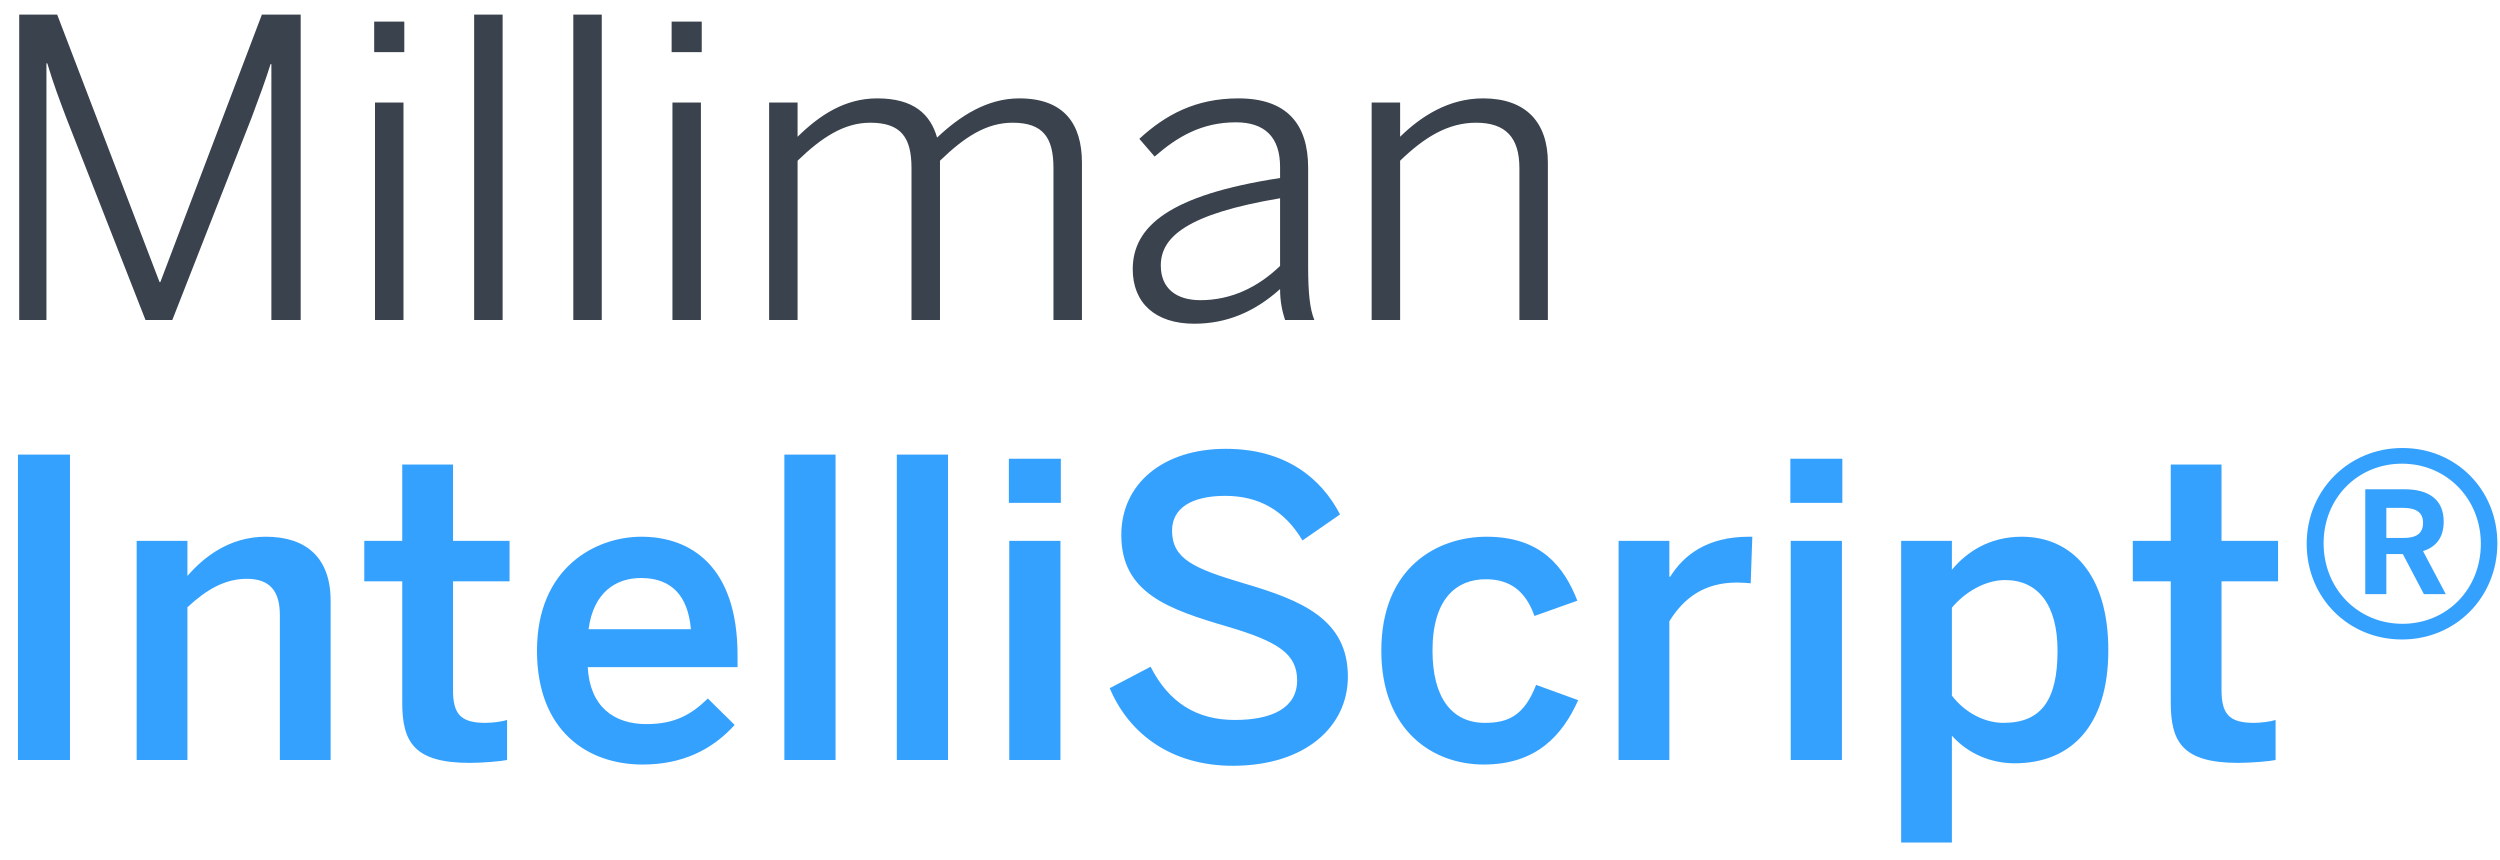 <?xml version="1.0" encoding="UTF-8"?>
<svg xmlns="http://www.w3.org/2000/svg" width="125" height="43" viewBox="0 0 125 43" fill="none">
  <path d="M1.96 19H3.322V6.165H3.364C3.694 7.258 3.941 7.898 4.313 8.889L8.275 19H9.616L13.578 8.889C13.95 7.898 14.321 6.887 14.527 6.206H14.569V19H16.034V3.73H14.094L9.018 17.102H8.976L3.859 3.73H1.96V19ZM19.709 5.608H21.215V4.081H19.709V5.608ZM19.75 19H21.174V8.125H19.75V19ZM24.707 19H26.131V3.73H24.707V19ZM29.665 19H31.088V3.73H29.665V19ZM34.581 5.608H36.087V4.081H34.581V5.608ZM34.622 19H36.046V8.125H34.622V19ZM39.456 19H40.879V11.035C42.097 9.859 43.211 9.136 44.511 9.136C46.059 9.136 46.575 9.879 46.575 11.406V19H47.999V11.035C49.216 9.859 50.31 9.136 51.63 9.136C53.157 9.136 53.673 9.879 53.673 11.406V19H55.097V11.138C55.097 9.178 54.189 7.919 51.961 7.919C50.351 7.919 48.989 8.806 47.854 9.879C47.524 8.724 46.699 7.919 44.862 7.919C43.232 7.919 41.973 8.765 40.879 9.838V8.125H39.456V19ZM61.021 18.009C59.804 18.009 59.04 17.411 59.04 16.276C59.04 14.852 60.34 13.697 65.004 12.913V16.297C63.89 17.37 62.548 18.009 61.021 18.009ZM60.712 19.186C62.342 19.186 63.745 18.587 65.004 17.452C65.004 18.071 65.107 18.546 65.252 19H66.717C66.49 18.443 66.407 17.638 66.407 16.317V11.386C66.407 9.219 65.355 7.919 62.92 7.919C60.774 7.919 59.267 8.744 57.967 9.941L58.731 10.828C59.866 9.838 61.083 9.116 62.796 9.116C64.22 9.116 65.004 9.838 65.004 11.344V11.901C59.474 12.748 57.637 14.316 57.637 16.462C57.637 18.154 58.772 19.186 60.712 19.186ZM69.582 19H71.006V11.035C72.224 9.859 73.4 9.136 74.803 9.136C76.289 9.136 76.97 9.879 76.97 11.406V19H78.394V11.138C78.394 9.116 77.3 7.919 75.154 7.919C73.441 7.919 72.059 8.806 71.006 9.838V8.125H69.582V19Z" transform="translate(-1 -3)" fill="#3A424D"></path>
  <path d="M4.499 41V25.73H1.898V41H4.499ZM10.371 41V33.365C11.299 32.498 12.228 31.941 13.342 31.941C14.498 31.941 14.993 32.56 14.993 33.757V41H17.531V33.035C17.531 30.868 16.293 29.836 14.291 29.836C12.476 29.836 11.196 30.847 10.371 31.797V30.043H7.833V41H10.371ZM24.497 41.144C25.136 41.144 26.085 41.062 26.354 41V38.998C26.106 39.081 25.631 39.143 25.26 39.143C24.001 39.143 23.65 38.668 23.65 37.492V32.065H26.477V30.043H23.65V26.225H21.112V30.043H19.214V32.065H21.112V38.132C21.112 40.113 21.711 41.144 24.497 41.144ZM33.131 41.227C35.092 41.227 36.598 40.505 37.733 39.246L36.392 37.925C35.566 38.73 34.741 39.205 33.317 39.205C31.707 39.205 30.49 38.338 30.387 36.357H37.877V35.759C37.877 31.301 35.525 29.836 33.069 29.836C30.799 29.836 27.849 31.363 27.849 35.532C27.849 39.556 30.387 41.227 33.131 41.227ZM30.428 34.459C30.675 32.601 31.811 31.9 33.049 31.9C34.576 31.9 35.401 32.787 35.545 34.459H30.428ZM42.777 41V25.73H40.218V41H42.777ZM48.4 41V25.73H45.841V41H48.4ZM54.042 28.144V25.936H51.443V28.144H54.042ZM54.022 41V30.043H51.463V41H54.022ZM62.636 41.289C66.268 41.289 68.394 39.328 68.394 36.832C68.394 33.963 66.082 33.014 63.194 32.168C60.697 31.425 59.603 30.951 59.603 29.527C59.603 28.412 60.573 27.793 62.265 27.793C63.916 27.793 65.216 28.495 66.124 30.022L68.002 28.722C67.073 26.927 65.298 25.441 62.286 25.441C59.19 25.441 57.065 27.154 57.065 29.754C57.065 32.663 59.438 33.468 62.389 34.335C64.906 35.078 65.856 35.697 65.856 37.017C65.856 38.4 64.597 38.998 62.74 38.998C60.841 38.998 59.438 38.132 58.53 36.336L56.487 37.409C57.457 39.721 59.603 41.289 62.636 41.289ZM75.184 41.227C77.825 41.227 79.125 39.762 79.909 38.008L77.805 37.244C77.206 38.792 76.401 39.143 75.246 39.143C73.575 39.143 72.625 37.863 72.625 35.532C72.625 32.911 73.843 31.962 75.287 31.962C76.505 31.962 77.289 32.56 77.722 33.798L79.868 33.035C79.208 31.343 78.052 29.836 75.329 29.836C72.894 29.836 70.066 31.343 70.066 35.532C70.066 39.535 72.646 41.227 75.184 41.227ZM84.468 41V34.066C85.191 32.89 86.222 32.127 87.853 32.127C87.997 32.127 88.41 32.147 88.534 32.168L88.616 29.836H88.451C86.367 29.836 85.191 30.744 84.51 31.838H84.468V30.043H81.93V41H84.468ZM93.117 28.144V25.936H90.517V28.144H93.117ZM93.096 41V30.043H90.537V41H93.096ZM101.174 39.143C100.266 39.143 99.276 38.668 98.595 37.781V33.386C99.193 32.663 100.204 32.003 101.257 32.003C102.887 32.003 103.877 33.22 103.877 35.532C103.877 37.967 103.093 39.143 101.174 39.143ZM98.595 45.127V39.782C99.4 40.691 100.555 41.165 101.731 41.165C104.538 41.165 106.416 39.308 106.416 35.511C106.416 31.714 104.579 29.836 102.082 29.836C100.452 29.836 99.317 30.62 98.595 31.487V30.043H96.057V45.127H98.595ZM112.922 41.144C113.562 41.144 114.511 41.062 114.78 41V38.998C114.532 39.081 114.057 39.143 113.686 39.143C112.427 39.143 112.076 38.668 112.076 37.492V32.065H114.903V30.043H112.076V26.225H109.538V30.043H107.64V32.065H109.538V38.132C109.538 40.113 110.137 41.144 112.922 41.144ZM121.101 34.974C123.783 34.974 125.868 32.87 125.868 30.166C125.868 27.484 123.804 25.4 121.121 25.4C118.439 25.4 116.334 27.504 116.334 30.187C116.334 32.89 118.418 34.974 121.101 34.974ZM121.121 34.19C118.893 34.19 117.18 32.436 117.18 30.166C117.18 27.917 118.872 26.184 121.101 26.184C123.329 26.184 125.042 27.938 125.042 30.187C125.042 32.457 123.35 34.19 121.121 34.19ZM120.317 29.898V28.392H121.142C121.802 28.392 122.153 28.619 122.153 29.135C122.153 29.692 121.802 29.898 121.163 29.898H120.317ZM119.264 32.705H120.317V30.703H121.142L122.194 32.705H123.288L122.153 30.558C122.772 30.352 123.185 29.919 123.185 29.073C123.185 28 122.463 27.463 121.225 27.463H119.264V32.705Z" transform="translate(-1 -3)" fill="#35A1FE"></path>
</svg>
